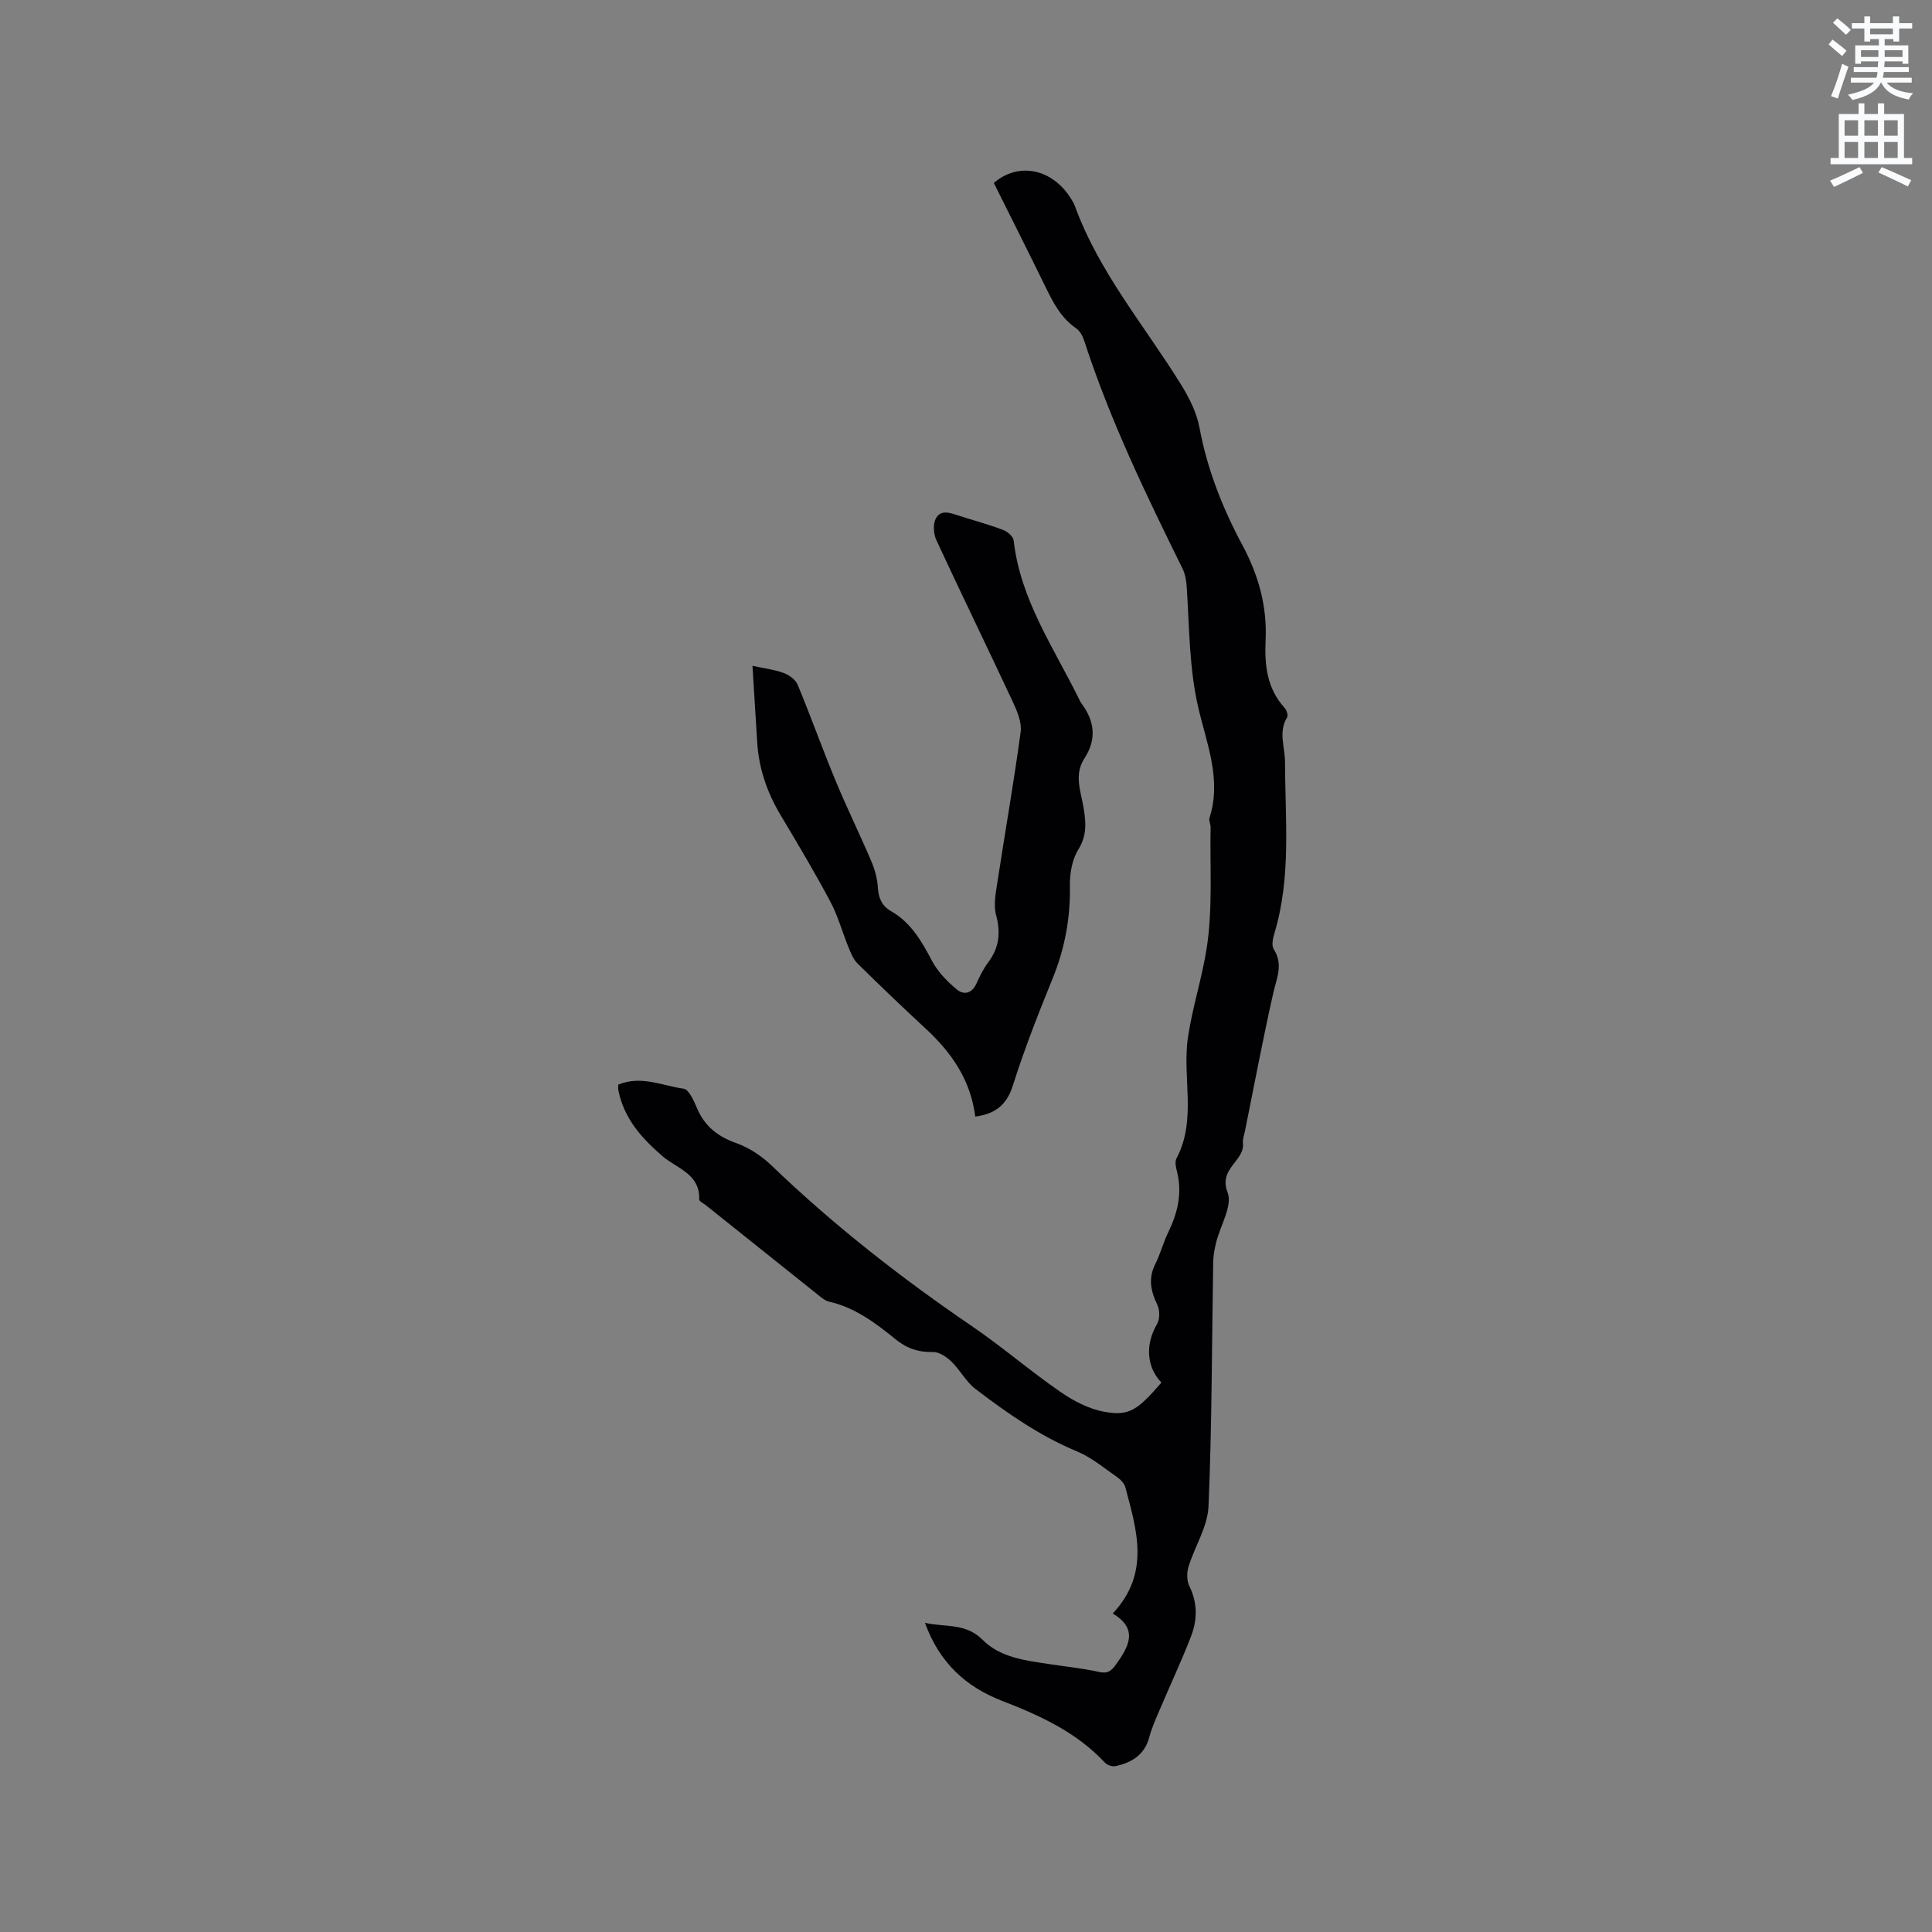 <svg enable-background="new 0 0 400 400" viewBox="0 0 400 400" xmlns="http://www.w3.org/2000/svg"><rect x="0" y="0" width="400" height="400" fill="#808080" stroke="none"/><path d="m378.6 9.2.8-1c.9.7 1.9 1.4 2.9 2.3l-.9 1.1c-1.1-.9-2-1.7-2.8-2.4zm.5 10.7c.9-2.1 1.6-4.3 2.3-6.7.4.2.8.4 1.3.6-.7 2.1-1.5 4.3-2.2 6.6zm.4-15.2.9-.9c1 .8 2 1.6 2.8 2.4l-1 1c-1-.9-1.9-1.8-2.7-2.5zm12.5-1.3h1.2v1.4h2.7v1.1h-2.7v2.7h-1.2v-.5h-1.8v1.3h4.9v3.8h-1.2v-.5h-3.7c0 .4-.1.9-.1 1.2h5.1v1h-5.2c0 .5-.1.9-.2 1.2h6v1h-5.2c1.1 1.3 2.9 2 5.5 2.2-.4.4-.7.8-.9 1.3-2.9-.5-4.8-1.6-5.7-3.5h-.1c-.8 1.7-2.7 2.9-5.9 3.6-.2-.4-.6-.8-.9-1.1 2.8-.6 4.6-1.4 5.4-2.5h-4.8v-1h5.3c.1-.3.2-.7.2-1.2h-4.9v-1h5c0-.4 0-.8.1-1.2h-3.6v.5h-1.2v-3.8h4.9v-1.3h-1.8v.5h-1.2v-2.7h-2.6v-1.1h2.6v-1.4h1.2v1.4h4.7v-1.4zm-6.7 8.4h3.6c0-.4 0-.9 0-1.4h-3.6zm1.9-4.7h4.7v-1.2h-4.7zm6.7 3.3h-3.7v1.4h3.7z" fill="#fafbfc"/><path d="m384.7 21.4h1.3v2.2h2.8v-2.2h1.3v2.2h4.1v9.1h1.7v1.3h-16.9v-1.3h1.7v-9.1h4.1v-2.2zm.3 13.2.7 1.2c-1.8.9-3.8 1.9-6 2.9-.2-.4-.5-.8-.8-1.3 2.4-1 4.4-2 6.1-2.8zm-3.1-6.5h2.8v-3.2h-2.8zm0 4.6h2.8v-3.3h-2.8zm4.1-4.6h2.8v-3.2h-2.8zm0 4.6h2.8v-3.3h-2.8zm3.6 1.9c2.1.9 4.1 1.8 6.1 2.7l-.7 1.3c-2.2-1.1-4.2-2-6.1-2.9zm3.3-9.7h-2.8v3.2h2.8zm-2.8 7.8h2.8v-3.3h-2.8z" fill="#fafbfc"/><g fill="#010104"><path d="m128 224.56c4.74-1.96 9.13.23 13.53.84 1.1.16 2.13 2.5 2.77 4.02 1.6 3.76 4.29 5.89 8.15 7.25 2.68.95 5.28 2.7 7.34 4.68 12.8 12.3 26.71 23.18 41.37 33.17 6.29 4.29 12.09 9.3 18.35 13.63 2.7 1.87 5.88 3.54 9.06 4.13 5.19.97 6.92-.3 11.89-6.03-3.14-3.29-3.35-7.94-.91-12.12.6-1.02.59-2.88.06-3.98-1.36-2.84-1.92-5.48-.41-8.46 1.05-2.07 1.61-4.38 2.63-6.46 1.95-4.01 2.98-8.09 1.88-12.55-.22-.91-.53-2.1-.15-2.81 4.3-8.06 1.14-16.83 2.41-25.21.95-6.29 2.94-12.31 3.88-18.46 1.25-8.17.63-16.64.79-24.97.01-.63-.41-1.33-.23-1.88 2.55-7.91-.56-15.32-2.29-22.73-1.93-8.25-1.86-16.6-2.41-24.93-.09-1.34-.29-2.77-.87-3.95-7.6-15.38-15.05-30.81-20.36-47.18-.31-.96-.89-2.05-1.68-2.59-3.13-2.14-4.74-5.29-6.33-8.55-3.53-7.22-7.15-14.4-10.71-21.54 5.16-4.45 12.19-2.92 16.03 3.33.28.45.56.91.74 1.41 5 13.74 14.45 24.82 22.02 37.04 1.68 2.72 3.22 5.79 3.79 8.89 1.61 8.65 4.79 16.68 8.9 24.34 3.34 6.22 5.13 12.68 4.79 19.72-.24 5.08.28 9.91 3.91 13.92.43.47.8 1.57.55 1.97-1.88 3.07-.44 6.18-.44 9.29.02 11.83 1.32 23.75-2.18 35.37-.32 1.07-.66 2.59-.16 3.36 2.03 3.15.61 5.96-.09 9.06-2.14 9.49-3.94 19.05-5.86 28.58-.17.83-.51 1.69-.42 2.49.4 3.76-5.14 5.24-3.18 10.24 1.07 2.74-1.53 6.88-2.39 10.41-.32 1.32-.57 2.69-.59 4.04-.29 16.84-.25 33.7-.97 50.52-.18 4.23-2.85 8.32-4.15 12.54-.37 1.22-.36 2.89.19 4 1.73 3.51 1.65 7.04.31 10.48-1.95 5.01-4.24 9.89-6.34 14.84-.82 1.94-1.73 3.88-2.26 5.9-.97 3.71-3.64 5.31-7.02 6.04-.65.14-1.7-.21-2.17-.71-5.89-6.32-13.45-9.77-21.31-12.81-7.44-2.88-12.95-7.85-15.96-16.15 4.32.95 8.45.01 11.92 3.5 3.66 3.69 8.84 4.29 13.79 5.04 3.46.52 6.95.88 10.35 1.63 1.83.4 2.54-.22 3.54-1.61 2.7-3.77 4.56-7.34-.72-10.49 7.85-8.39 4.94-17.3 2.62-26.12-.22-.82-1.01-1.64-1.75-2.15-2.69-1.86-5.28-4.06-8.26-5.29-7.73-3.21-14.48-7.93-21.04-12.94-1.95-1.49-3.17-3.92-4.97-5.66-1.01-.97-2.54-2.01-3.81-1.98-3.05.08-5.47-.77-7.82-2.69-4.1-3.34-8.35-6.52-13.7-7.74-.87-.2-1.66-.91-2.39-1.49-7.71-6.14-15.41-12.3-23.11-18.46-.5-.4-1.41-.83-1.39-1.23.19-5.27-4.62-6.39-7.54-8.89-4.39-3.76-8.02-7.84-9.19-13.67-.08-.26-.03-.59-.03-1.19z"/><path d="m201.92 231.18c-.97-7.65-4.97-13.33-10.34-18.28-4.75-4.38-9.41-8.87-14.02-13.4-.85-.83-1.36-2.08-1.83-3.22-1.31-3.19-2.21-6.59-3.82-9.61-3.23-6.07-6.76-11.99-10.29-17.9-2.77-4.64-4.49-9.57-4.84-14.96-.34-5.25-.65-10.51-.99-15.96 2.33.51 4.46.76 6.42 1.47 1.14.42 2.49 1.37 2.93 2.43 2.72 6.54 5.09 13.21 7.8 19.75 2.34 5.65 5.04 11.15 7.44 16.77.73 1.71 1.25 3.6 1.37 5.44.14 2.19.78 3.82 2.74 4.94 4.15 2.37 6.35 6.28 8.52 10.37 1.18 2.22 3.11 4.18 5.06 5.82 1.43 1.2 3.14.92 4.08-1.19.69-1.54 1.46-3.09 2.47-4.43 2.26-3.04 2.59-6.14 1.6-9.81-.56-2.1-.05-4.56.29-6.82 1.58-10.34 3.4-20.65 4.8-31.01.27-1.96-.68-4.27-1.58-6.19-5.23-11.21-10.66-22.32-15.86-33.55-.6-1.29-.74-3.36-.1-4.53 1.05-1.93 3.11-1.07 4.84-.52 3.02.97 6.09 1.8 9.06 2.92.91.34 2.11 1.37 2.2 2.19 1.37 12.19 8.23 22.09 13.45 32.66.19.38.36.77.61 1.11 2.73 3.66 3.14 7.44.58 11.36-2.19 3.35-.74 6.81-.17 10.18.51 3.07.73 5.77-1.11 8.72-1.3 2.1-1.77 5.03-1.72 7.58.11 6.69-1.09 13-3.62 19.19-2.95 7.25-5.82 14.56-8.18 22.02-1.27 4.04-3.62 5.89-7.79 6.46z"/></g></svg>